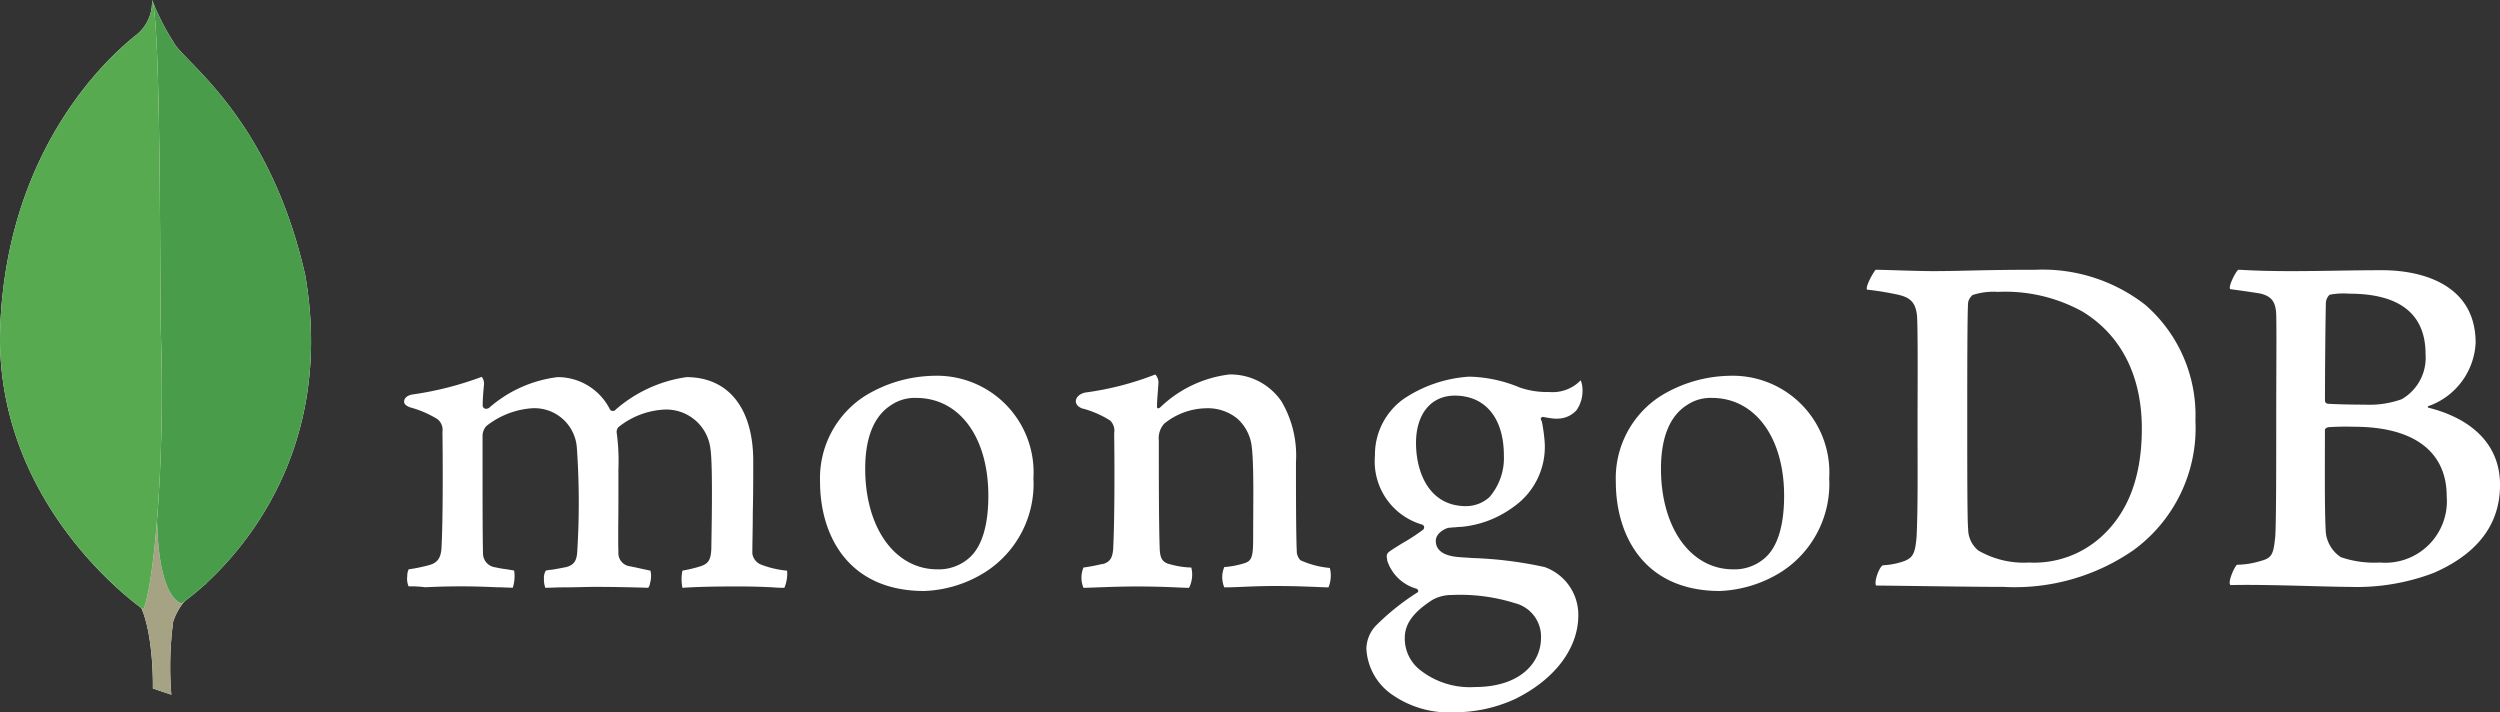 <svg xmlns="http://www.w3.org/2000/svg" width="160.002" height="45.588" viewBox="0 0 160.002 45.588"><rect x="0" y="0" width="160.002" height="45.588" fill="#333333" stroke="none"/><g id="mongodb-seeklogo.com" transform="translate(0 -0.203)"><g id="Group_105196" data-name="Group 105196" transform="translate(0 0.203)"><path id="Path_75556" data-name="Path 75556" d="M411.555,56.975c-.144.029-.288.347-.288.52-.029,1.155-.058,4.215-.058,6.294a.214.214,0,0,0,.173.173c.433.029,1.472.058,2.367.058a6.174,6.174,0,0,0,2.368-.346,3.066,3.066,0,0,0,1.53-2.887c0-2.8-1.963-3.869-4.879-3.869a4.646,4.646,0,0,0-1.213.058ZM419,69.881c0-2.858-2.108-4.446-5.919-4.446a16.717,16.717,0,0,0-1.675.029c-.087.029-.2.087-.2.173,0,2.05-.029,5.312.058,6.582a2.179,2.179,0,0,0,.953,1.559,6.61,6.61,0,0,0,2.512.346A3.942,3.942,0,0,0,419,69.881ZM405.665,55.388c.289,0,1.155.086,3.378.086,2.108,0,3.782-.058,5.832-.058,2.512,0,5.976.895,5.976,4.648a4.527,4.527,0,0,1-3,4.042c-.086.029-.086.086,0,.115,2.425.606,4.562,2.108,4.562,4.937,0,2.772-1.732,4.533-4.244,5.63a13.81,13.81,0,0,1-5.37.895c-1.472,0-5.428-.173-7.622-.115-.231-.087.2-1.126.4-1.3a5.387,5.387,0,0,0,1.472-.231c.78-.2.866-.433.982-1.617.058-1.011.058-4.591.058-7.131,0-3.494.029-5.861,0-7.016-.029-.895-.347-1.184-.982-1.357-.491-.086-1.3-.2-1.963-.288-.145-.145.346-1.126.52-1.242ZM389.006,73.346a5.818,5.818,0,0,0,3.263.779,6.4,6.4,0,0,0,4.619-1.646c1.53-1.386,2.6-3.522,2.6-6.929,0-3.263-1.242-5.919-3.782-7.478a10.216,10.216,0,0,0-5.428-1.27,4.325,4.325,0,0,0-1.617.2.85.85,0,0,0-.289.462c-.058.578-.058,5.024-.058,7.622,0,2.685,0,6.438.058,6.871a1.791,1.791,0,0,0,.635,1.386Zm-6.554-17.958c.549,0,2.656.086,3.667.086,1.819,0,3.118-.086,6.554-.086a10.682,10.682,0,0,1,7.045,2.252,9.361,9.361,0,0,1,3.2,7.391,9.675,9.675,0,0,1-3.984,8.315,13.351,13.351,0,0,1-8.286,2.338c-1.963,0-5.341-.058-8.142-.087h-.029c-.144-.26.231-1.27.462-1.3a4.591,4.591,0,0,0,1.328-.26c.606-.231.722-.549.809-1.617.086-1.992.058-4.388.058-7.1,0-1.934.029-5.717-.029-6.929-.086-1.01-.519-1.27-1.386-1.444-.433-.086-1.011-.2-1.819-.288-.116-.2.4-1.1.548-1.27Z" transform="translate(-262.409 -38.122)" fill="#fff" fill-rule="evenodd"></path><path id="Path_75557" data-name="Path 75557" d="M141.909,89.182a5.812,5.812,0,0,1-1.877-.491.881.881,0,0,1-.231-.462c-.058-1.011-.058-3.9-.058-5.832a6.806,6.806,0,0,0-.924-3.869A3.942,3.942,0,0,0,135.47,76.8a7.722,7.722,0,0,0-4.388,2.079c-.029.029-.26.231-.231-.087,0-.318.058-.953.087-1.386a.75.75,0,0,0-.2-.606,19.274,19.274,0,0,1-4.475,1.155c-.693.145-.866.808-.144,1.039h.029a6.414,6.414,0,0,1,1.7.751.9.9,0,0,1,.26.808c.029,2.165.029,5.485-.058,7.3-.029.722-.231.981-.751,1.1l.058-.029a11.365,11.365,0,0,1-1.213.231,1.69,1.69,0,0,0,0,1.3c.318,0,1.992-.087,3.378-.087,1.905,0,2.887.087,3.378.087a1.879,1.879,0,0,0,.144-1.3,5.358,5.358,0,0,1-1.328-.2c-.52-.116-.664-.375-.693-.982-.058-1.53-.058-4.764-.058-6.958a1.391,1.391,0,0,1,.346-1.068A4.367,4.367,0,0,1,134,78.962a2.985,2.985,0,0,1,1.992.664,2.84,2.84,0,0,1,.924,1.819c.144,1.242.087,3.7.087,5.832,0,1.155-.087,1.444-.52,1.588a5.5,5.5,0,0,1-1.328.26,1.69,1.69,0,0,0,0,1.3c.837,0,1.819-.087,3.263-.087,1.79,0,2.945.087,3.407.087a2.009,2.009,0,0,0,.086-1.242Zm8-11.029c-1.53,0-2.483,1.184-2.483,3.031,0,1.877.837,4.042,3.2,4.042a2.238,2.238,0,0,0,1.5-.577,3.824,3.824,0,0,0,.924-2.656c0-2.4-1.184-3.84-3.147-3.84Zm-.2,12.761a2.481,2.481,0,0,0-1.241.318c-1.213.779-1.761,1.53-1.761,2.425a2.553,2.553,0,0,0,1.011,2.079,5.129,5.129,0,0,0,3.464,1.068c2.945,0,4.244-1.588,4.244-3.147a2.207,2.207,0,0,0-1.675-2.223,11.665,11.665,0,0,0-4.042-.52Zm.2,7.507a6.389,6.389,0,0,1-4.129-1.213,3.806,3.806,0,0,1-1.53-2.858,2.211,2.211,0,0,1,.578-1.444,15.307,15.307,0,0,1,2.656-2.136c.058-.029.086-.058.086-.116a.191.191,0,0,0-.115-.144,2.747,2.747,0,0,1-1.877-1.819v-.058c-.029-.173-.086-.346.173-.52.2-.144.491-.317.808-.519a11.855,11.855,0,0,0,1.328-.866.212.212,0,0,0,.058-.173.191.191,0,0,0-.116-.144,4.21,4.21,0,0,1-3.031-4.417,4.383,4.383,0,0,1,1.848-3.638,8.486,8.486,0,0,1,4.158-1.415h.087a8.85,8.85,0,0,1,3.176.693,5.344,5.344,0,0,0,1.877.288,2.5,2.5,0,0,0,2.021-.75,1.576,1.576,0,0,1,.116.577,2.18,2.18,0,0,1-.375,1.328,1.64,1.64,0,0,1-1.27.549h-.145a6.429,6.429,0,0,1-.751-.116l-.115.058c-.029.058,0,.115.029.2l.029.058a10.673,10.673,0,0,1,.173,1.242,4.678,4.678,0,0,1-1.963,4.186,6.647,6.647,0,0,1-3.378,1.3,3.613,3.613,0,0,0-.4.029c-.145,0-.347.029-.375.029H149.5c-.231.058-.808.346-.808.837,0,.433.26.953,1.5,1.039.26.029.52.029.808.058a25.347,25.347,0,0,1,4.648.577,3.236,3.236,0,0,1,2.165,3.089c0,2.136-1.53,4.129-4.071,5.37a9.289,9.289,0,0,1-3.84.837ZM166.363,78.3a2.681,2.681,0,0,0-1.559.433c-1.126.693-1.7,2.079-1.7,4.1,0,3.782,1.905,6.438,4.619,6.438a2.938,2.938,0,0,0,1.992-.693c.837-.693,1.27-2.079,1.27-4.013,0-3.753-1.877-6.265-4.619-6.265Zm.52,12.357c-4.908,0-6.669-3.609-6.669-6.987a6.251,6.251,0,0,1,2.858-5.486,8.69,8.69,0,0,1,4.417-1.3,6.186,6.186,0,0,1,6.381,6.554,6.7,6.7,0,0,1-3.032,5.976,8.007,8.007,0,0,1-3.955,1.242ZM115.433,78.3a2.682,2.682,0,0,0-1.559.433c-1.126.693-1.7,2.079-1.7,4.1,0,3.782,1.905,6.438,4.619,6.438a2.938,2.938,0,0,0,1.992-.693c.837-.693,1.27-2.079,1.27-4.013,0-3.753-1.848-6.265-4.619-6.265Zm.52,12.357c-4.908,0-6.669-3.609-6.669-6.987a6.251,6.251,0,0,1,2.858-5.486,8.69,8.69,0,0,1,4.417-1.3,6.186,6.186,0,0,1,6.381,6.554,6.7,6.7,0,0,1-3.032,5.976,7.821,7.821,0,0,1-3.955,1.242Zm-33-.289a1.237,1.237,0,0,1-.087-.664.974.974,0,0,1,.087-.433,10.588,10.588,0,0,0,1.27-.26c.578-.145.808-.462.837-1.184.087-1.732.087-5.024.058-7.3v-.058a.875.875,0,0,0-.318-.808,6.506,6.506,0,0,0-1.732-.751c-.26-.086-.433-.231-.4-.4,0-.173.173-.375.549-.433a21.143,21.143,0,0,0,4.417-1.126.714.714,0,0,1,.145.462l-.029.317c-.029.318-.058.693-.058,1.068a.223.223,0,0,0,.231.2.411.411,0,0,0,.173-.058A8.142,8.142,0,0,1,92.48,76.97a3.737,3.737,0,0,1,3.349,2.05.217.217,0,0,0,.2.115.205.205,0,0,0,.173-.086,8.774,8.774,0,0,1,4.533-2.079c2.685,0,4.273,1.992,4.273,5.37,0,.953,0,2.194-.029,3.32,0,1.01-.029,1.934-.029,2.6a.908.908,0,0,0,.52.693,6.161,6.161,0,0,0,1.675.4h.029a2.318,2.318,0,0,1-.173,1.1,7.064,7.064,0,0,1-.722-.029c-.549-.029-1.328-.058-2.194-.058-1.79,0-2.714.029-3.609.087a2.81,2.81,0,0,1,0-1.1,8.9,8.9,0,0,0,1.1-.26c.578-.173.722-.433.751-1.184,0-.548.115-5.226-.058-6.352a2.847,2.847,0,0,0-2.945-2.512,5.12,5.12,0,0,0-2.945,1.126.514.514,0,0,0-.115.289v.029a13.345,13.345,0,0,1,.115,2.367v1.877c0,1.3-.029,2.512,0,3.436a.846.846,0,0,0,.693.9c.173.029.288.058.433.086.26.058.52.116.924.2a1.559,1.559,0,0,1-.029.808.554.554,0,0,1-.115.289c-.982-.029-1.992-.058-3.465-.058-.433,0-1.184.029-1.819.029-.52,0-1.011.029-1.3.029a1.53,1.53,0,0,1-.087-.578.9.9,0,0,1,.116-.52,1.944,1.944,0,0,1,.4-.058c.346-.058.635-.116.924-.173.491-.144.664-.4.693-1.039a50.1,50.1,0,0,0-.029-6.612,2.72,2.72,0,0,0-2.829-2.512,5.3,5.3,0,0,0-2.945,1.126.935.935,0,0,0-.26.664v1.7c0,2.079,0,4.677.029,5.8a.9.9,0,0,0,.808.895,5.956,5.956,0,0,0,.664.116l.52.086a2.425,2.425,0,0,1-.087,1.1c-.289,0-.635-.029-1.039-.029-.606-.029-1.386-.058-2.252-.058-1.011,0-1.732.029-2.31.058a6.983,6.983,0,0,0-1.068-.058Z" transform="translate(-56.8 -52.833)" fill="#fff" fill-rule="evenodd"></path><g id="Group_105195" data-name="Group 105195" transform="translate(0 0)"><path id="Path_75558" data-name="Path 75558" d="M26.925,56.924l-1.184-.4s.145-6.034-2.021-6.467c-1.444-1.675.231-71.024,5.428-.231a4.222,4.222,0,0,0-2.108,2.425,22.27,22.27,0,0,0-.116,4.677Z" transform="translate(-15.958 -12.462)" fill="#fff" fill-rule="evenodd"></path><path id="Path_75559" data-name="Path 75559" d="M26.925,56.924l-1.184-.4s.145-6.034-2.021-6.467c-1.444-1.675.231-71.024,5.428-.231a4.222,4.222,0,0,0-2.108,2.425,22.27,22.27,0,0,0-.116,4.677Z" transform="translate(-15.958 -12.462)" fill="#a6a385" fill-rule="evenodd"></path><path id="Path_75560" data-name="Path 75560" d="M33.089,39.087s10.365-6.814,7.94-20.99C38.69,7.79,33.175,4.412,32.569,3.113A14.566,14.566,0,0,1,31.27.572L31.7,29.242c0,.029-.9,8.777,1.386,9.845" transform="translate(-21.487 -0.457)" fill="#fff" fill-rule="evenodd"></path><path id="Path_75561" data-name="Path 75561" d="M33.089,39.087s10.365-6.814,7.94-20.99C38.69,7.79,33.175,4.412,32.569,3.113A14.566,14.566,0,0,1,31.27.572L31.7,29.242c0,.029-.9,8.777,1.386,9.845" transform="translate(-21.487 -0.457)" fill="#499d4a" fill-rule="evenodd"></path><path id="Path_75562" data-name="Path 75562" d="M9.177,39.208S-.552,32.568.025,20.875C.573,9.182,7.445,3.437,8.773,2.4A2.688,2.688,0,0,0,9.726.2c.606,1.3.491,19.431.577,21.567.26,8.228-.462,15.879-1.126,17.438Z" transform="translate(0 -0.203)" fill="#fff" fill-rule="evenodd"></path><path id="Path_75563" data-name="Path 75563" d="M9.177,39.208S-.552,32.568.025,20.875C.573,9.182,7.445,3.437,8.773,2.4A2.688,2.688,0,0,0,9.726.2c.606,1.3.491,19.431.577,21.567.26,8.228-.462,15.879-1.126,17.438Z" transform="translate(0 -0.203)" fill="#58aa50" fill-rule="evenodd"></path></g></g></g></svg>